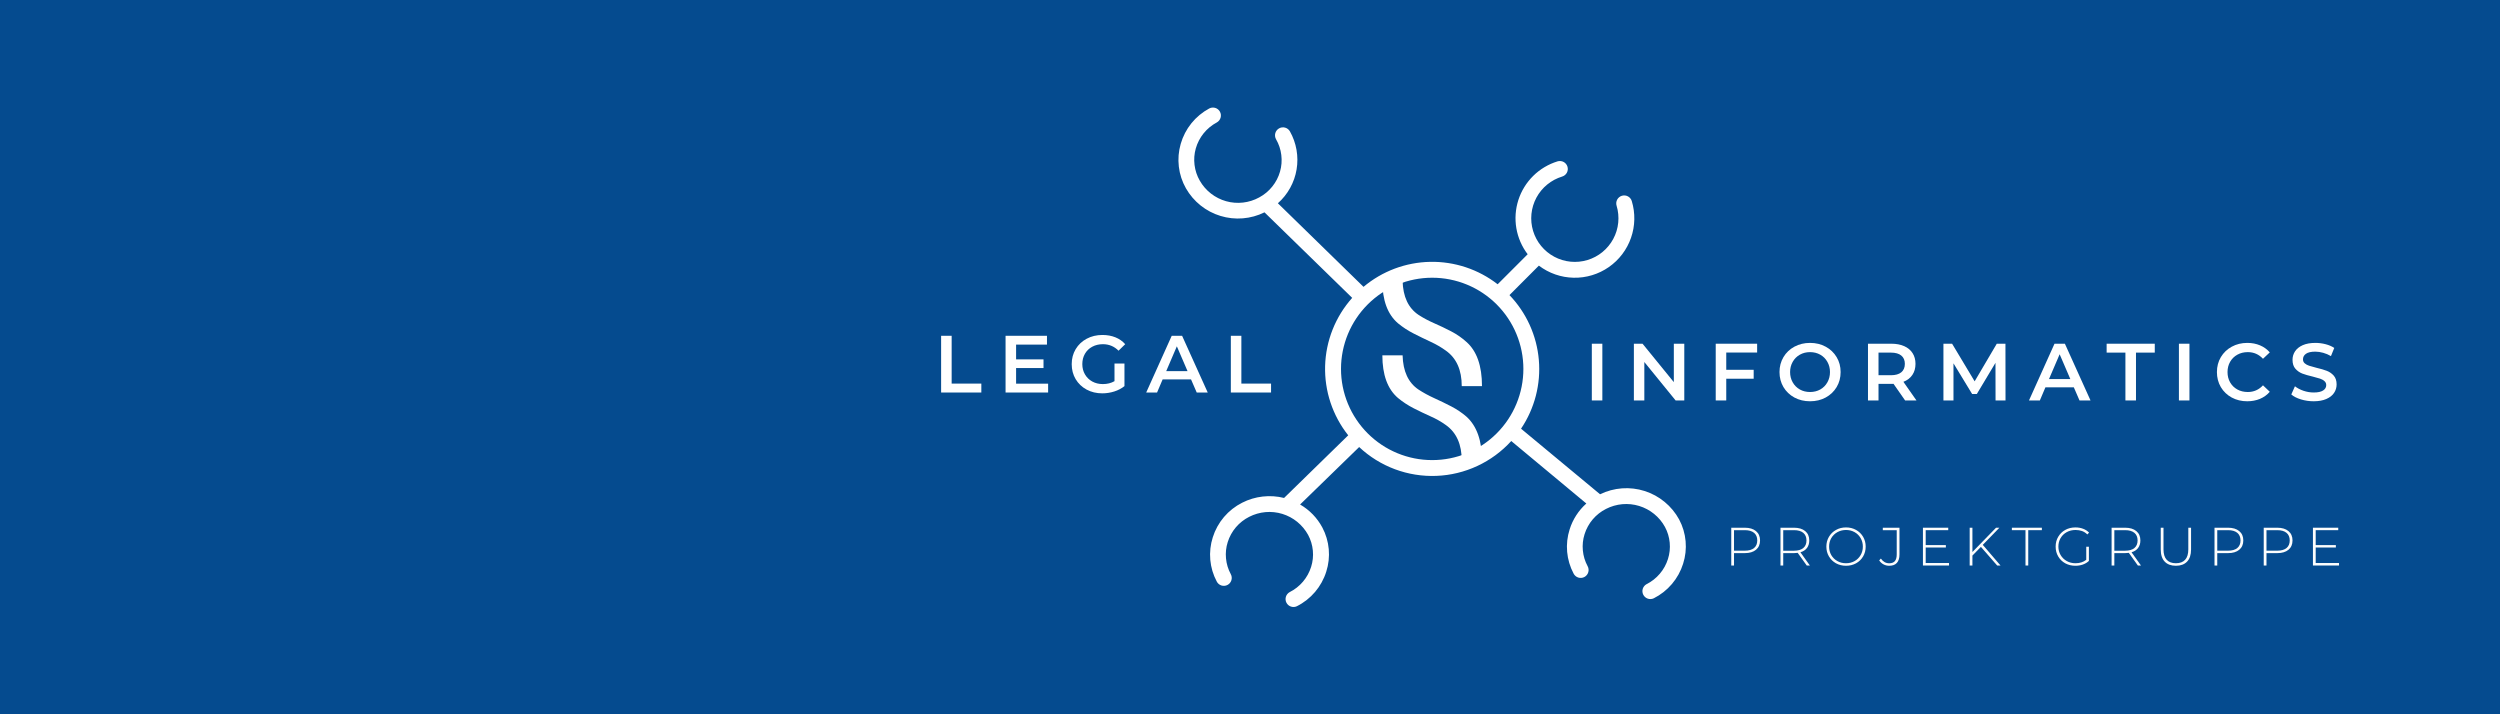 <?xml version="1.0" encoding="UTF-8"?>
<svg xmlns="http://www.w3.org/2000/svg" xmlns:xlink="http://www.w3.org/1999/xlink" width="1400" zoomAndPan="magnify" viewBox="0 0 1050 300" height="400" preserveAspectRatio="xMidYMid meet" version="1.0">
  <defs>
    <g></g>
    <clipPath id="419cfa8101">
      <path d="M 494.117 45 L 708.617 45 L 708.617 255 L 494.117 255 Z M 494.117 45 " clip-rule="nonzero"></path>
    </clipPath>
    <clipPath id="d3d459f68c">
      <path d="M 566.762 121.586 L 636.285 121.586 L 636.285 191.109 L 566.762 191.109 Z M 566.762 121.586 " clip-rule="nonzero"></path>
    </clipPath>
    <clipPath id="90ffca6a9c">
      <path d="M 601.523 121.586 C 582.324 121.586 566.762 137.148 566.762 156.348 C 566.762 175.547 582.324 191.109 601.523 191.109 C 620.723 191.109 636.285 175.547 636.285 156.348 C 636.285 137.148 620.723 121.586 601.523 121.586 Z M 601.523 121.586 " clip-rule="nonzero"></path>
    </clipPath>
    <clipPath id="9743bc0568">
      <path d="M 0.762 0.586 L 70.285 0.586 L 70.285 70.109 L 0.762 70.109 Z M 0.762 0.586 " clip-rule="nonzero"></path>
    </clipPath>
    <clipPath id="8f3cf20619">
      <path d="M 35.523 0.586 C 16.324 0.586 0.762 16.148 0.762 35.348 C 0.762 54.547 16.324 70.109 35.523 70.109 C 54.723 70.109 70.285 54.547 70.285 35.348 C 70.285 16.148 54.723 0.586 35.523 0.586 Z M 35.523 0.586 " clip-rule="nonzero"></path>
    </clipPath>
    <clipPath id="a9111b3881">
      <rect x="0" width="71" y="0" height="71"></rect>
    </clipPath>
    <clipPath id="2f278bea88">
      <path d="M 518 217 L 550 217 L 550 248 L 518 248 Z M 518 217 " clip-rule="nonzero"></path>
    </clipPath>
    <clipPath id="b9cf7ae1df">
      <path d="M 518.219 217.637 L 548.836 216.543 L 549.93 247.16 L 519.312 248.254 Z M 518.219 217.637 " clip-rule="nonzero"></path>
    </clipPath>
    <clipPath id="e88bc2f9c0">
      <path d="M 533.527 217.09 C 525.074 217.395 518.465 224.492 518.766 232.945 C 519.07 241.402 526.168 248.008 534.621 247.707 C 543.078 247.406 549.688 240.309 549.383 231.852 C 549.082 223.398 541.984 216.789 533.527 217.09 Z M 533.527 217.09 " clip-rule="nonzero"></path>
    </clipPath>
    <clipPath id="52c14d7952">
      <path d="M 0.398 0 L 31.84 0 L 31.84 31 L 0.398 31 Z M 0.398 0 " clip-rule="nonzero"></path>
    </clipPath>
    <clipPath id="58b979391e">
      <path d="M 0.219 0.637 L 30.836 -0.457 L 31.93 30.16 L 1.312 31.254 Z M 0.219 0.637 " clip-rule="nonzero"></path>
    </clipPath>
    <clipPath id="7b7db3d28b">
      <path d="M 15.527 0.09 C 7.074 0.395 0.465 7.492 0.766 15.945 C 1.07 24.402 8.168 31.008 16.621 30.707 C 25.078 30.406 31.688 23.309 31.383 14.852 C 31.082 6.398 23.984 -0.211 15.527 0.09 Z M 15.527 0.09 " clip-rule="nonzero"></path>
    </clipPath>
    <clipPath id="63c22fafe0">
      <rect x="0" width="32" y="0" height="31"></rect>
    </clipPath>
    <clipPath id="e9aabcd4b6">
      <rect x="0" width="168" y="0" height="42"></rect>
    </clipPath>
    <clipPath id="b22d7a1ce5">
      <rect x="0" width="95" y="0" height="155"></rect>
    </clipPath>
    <clipPath id="42d77c4c9f">
      <path d="M 667 214 L 699 214 L 699 246 L 667 246 Z M 667 214 " clip-rule="nonzero"></path>
    </clipPath>
    <clipPath id="ae3179c108">
      <path d="M 667.051 215.137 L 697.91 214.035 L 699.016 244.895 L 668.152 245.996 Z M 667.051 215.137 " clip-rule="nonzero"></path>
    </clipPath>
    <clipPath id="4798899ffc">
      <path d="M 682.48 214.586 C 673.961 214.891 667.297 222.043 667.602 230.566 C 667.906 239.086 675.062 245.75 683.582 245.445 C 692.105 245.141 698.766 237.984 698.461 229.465 C 698.16 220.941 691.004 214.281 682.48 214.586 Z M 682.48 214.586 " clip-rule="nonzero"></path>
    </clipPath>
    <clipPath id="1d402844f3">
      <path d="M 0.199 0.078 L 31.879 0.078 L 31.879 31.762 L 0.199 31.762 Z M 0.199 0.078 " clip-rule="nonzero"></path>
    </clipPath>
    <clipPath id="816cead2eb">
      <path d="M 0.051 1.137 L 30.91 0.035 L 32.016 30.895 L 1.152 31.996 Z M 0.051 1.137 " clip-rule="nonzero"></path>
    </clipPath>
    <clipPath id="824cda7d6b">
      <path d="M 15.48 0.586 C 6.961 0.891 0.297 8.043 0.602 16.566 C 0.906 25.086 8.062 31.75 16.582 31.445 C 25.105 31.141 31.766 23.984 31.461 15.465 C 31.16 6.941 24.004 0.281 15.48 0.586 Z M 15.48 0.586 " clip-rule="nonzero"></path>
    </clipPath>
    <clipPath id="78ea41c5ba">
      <rect x="0" width="32" y="0" height="32"></rect>
    </clipPath>
    <clipPath id="86a96b6724">
      <path d="M 644 76 L 678 76 L 678 110 L 644 110 Z M 644 76 " clip-rule="nonzero"></path>
    </clipPath>
    <clipPath id="5f25f02726">
      <path d="M 640.863 80.418 L 672.859 72.711 L 680.57 104.707 L 648.57 112.418 Z M 640.863 80.418 " clip-rule="nonzero"></path>
    </clipPath>
    <clipPath id="6c69a3a88f">
      <path d="M 656.863 76.566 C 648.027 78.695 642.59 87.582 644.719 96.418 C 646.848 105.254 655.734 110.691 664.57 108.562 C 673.406 106.434 678.844 97.547 676.715 88.711 C 674.586 79.875 665.699 74.438 656.863 76.566 Z M 656.863 76.566 " clip-rule="nonzero"></path>
    </clipPath>
    <clipPath id="80c2507482">
      <path d="M 0 0 L 34 0 L 34 34 L 0 34 Z M 0 0 " clip-rule="nonzero"></path>
    </clipPath>
    <clipPath id="a8b80ca4d4">
      <path d="M -3.137 4.418 L 28.859 -3.289 L 36.57 28.707 L 4.57 36.418 Z M -3.137 4.418 " clip-rule="nonzero"></path>
    </clipPath>
    <clipPath id="02c9fe5b3f">
      <path d="M 12.863 0.566 C 4.027 2.695 -1.41 11.582 0.719 20.418 C 2.848 29.254 11.734 34.691 20.57 32.562 C 29.406 30.434 34.844 21.547 32.715 12.711 C 30.586 3.875 21.699 -1.562 12.863 0.566 Z M 12.863 0.566 " clip-rule="nonzero"></path>
    </clipPath>
    <clipPath id="f7ec7c19fb">
      <rect x="0" width="34" y="0" height="34"></rect>
    </clipPath>
    <clipPath id="2b1f87c690">
      <path d="M 504 49 L 538 49 L 538 83 L 504 83 Z M 504 49 " clip-rule="nonzero"></path>
    </clipPath>
    <clipPath id="db46e2cc71">
      <path d="M 503.766 50.012 L 536.527 48.871 L 537.664 81.633 L 504.906 82.773 Z M 503.766 50.012 " clip-rule="nonzero"></path>
    </clipPath>
    <clipPath id="98fab47ec7">
      <path d="M 520.145 49.441 C 511.098 49.758 504.02 57.348 504.336 66.395 C 504.648 75.441 512.238 82.52 521.285 82.203 C 530.332 81.887 537.41 74.301 537.098 65.254 C 536.781 56.207 529.191 49.125 520.145 49.441 Z M 520.145 49.441 " clip-rule="nonzero"></path>
    </clipPath>
    <clipPath id="21cfe31e2d">
      <path d="M 0 0 L 33.602 0 L 33.602 33.559 L 0 33.559 Z M 0 0 " clip-rule="nonzero"></path>
    </clipPath>
    <clipPath id="2a6934fb73">
      <path d="M -0.234 1.012 L 32.527 -0.129 L 33.664 32.633 L 0.906 33.773 Z M -0.234 1.012 " clip-rule="nonzero"></path>
    </clipPath>
    <clipPath id="e26010c389">
      <path d="M 16.145 0.441 C 7.098 0.758 0.02 8.348 0.336 17.395 C 0.648 26.441 8.238 33.52 17.285 33.203 C 26.332 32.887 33.41 25.301 33.098 16.254 C 32.781 7.207 25.191 0.125 16.145 0.441 Z M 16.145 0.441 " clip-rule="nonzero"></path>
    </clipPath>
    <clipPath id="2e72b2806a">
      <rect x="0" width="34" y="0" height="34"></rect>
    </clipPath>
  </defs>
  <rect x="-105" width="1260" fill="#ffffff" y="-30" height="360" fill-opacity="1"></rect>
  <rect x="-105" width="1260" fill="#054b8f" y="-30" height="360" fill-opacity="1"></rect>
  <g clip-path="url(#419cfa8101)">
    <path fill="#ffffff" d="M 672.023 207.594 L 638.836 180.051 C 639.547 179 640.207 177.918 640.824 176.809 C 641.441 175.699 642.012 174.566 642.531 173.406 C 643.051 172.25 643.523 171.07 643.941 169.875 C 644.363 168.676 644.734 167.465 645.051 166.234 C 645.367 165.004 645.633 163.766 645.844 162.512 C 646.059 161.262 646.215 160.004 646.324 158.738 C 646.43 157.473 646.48 156.207 646.477 154.938 C 646.477 153.668 646.418 152.402 646.309 151.137 C 646.199 149.871 646.039 148.613 645.82 147.363 C 645.605 146.113 645.336 144.871 645.016 143.645 C 644.691 142.418 644.32 141.203 643.895 140.008 C 643.473 138.812 642.996 137.637 642.473 136.48 C 641.949 135.324 641.375 134.191 640.754 133.086 C 640.133 131.977 639.469 130.898 638.758 129.848 C 638.043 128.797 637.289 127.777 636.492 126.789 C 635.691 125.805 634.852 124.852 633.973 123.938 L 646.328 111.562 C 647.375 112.359 648.473 113.062 649.629 113.684 C 650.785 114.305 651.98 114.828 653.219 115.262 C 654.457 115.691 655.719 116.023 657.012 116.258 C 658.301 116.488 659.602 116.617 660.914 116.645 C 662.223 116.676 663.527 116.598 664.828 116.422 C 666.125 116.242 667.402 115.965 668.656 115.586 C 669.914 115.207 671.129 114.73 672.312 114.16 C 673.492 113.59 674.621 112.93 675.695 112.184 C 676.773 111.434 677.785 110.605 678.73 109.699 C 679.676 108.789 680.543 107.816 681.336 106.77 C 682.129 105.727 682.836 104.625 683.453 103.469 C 684.074 102.312 684.598 101.117 685.027 99.879 C 685.461 98.641 685.789 97.375 686.023 96.086 C 686.254 94.797 686.383 93.496 686.41 92.184 C 686.438 90.875 686.359 89.566 686.184 88.27 C 686.004 86.973 685.723 85.695 685.344 84.438 C 685.215 84.016 685.008 83.633 684.727 83.293 C 684.449 82.953 684.113 82.676 683.723 82.469 C 683.332 82.262 682.914 82.137 682.477 82.094 C 682.035 82.051 681.605 82.094 681.18 82.223 C 680.758 82.355 680.375 82.559 680.035 82.84 C 679.695 83.121 679.418 83.457 679.211 83.848 C 679.004 84.238 678.879 84.652 678.836 85.094 C 678.793 85.531 678.836 85.965 678.965 86.387 C 679.141 86.961 679.285 87.543 679.402 88.133 C 679.516 88.719 679.605 89.312 679.66 89.91 C 679.719 90.508 679.75 91.105 679.746 91.703 C 679.746 92.305 679.715 92.902 679.656 93.5 C 679.598 94.098 679.508 94.688 679.391 95.277 C 679.273 95.863 679.125 96.445 678.953 97.02 C 678.777 97.594 678.574 98.156 678.344 98.711 C 678.113 99.266 677.855 99.805 677.574 100.332 C 677.289 100.863 676.98 101.375 676.648 101.875 C 676.312 102.371 675.957 102.852 675.574 103.316 C 675.195 103.781 674.793 104.223 674.367 104.645 C 673.941 105.07 673.496 105.473 673.035 105.852 C 672.57 106.23 672.09 106.586 671.59 106.922 C 671.09 107.254 670.574 107.559 670.047 107.844 C 669.516 108.125 668.977 108.379 668.422 108.609 C 667.867 108.836 667.301 109.039 666.727 109.211 C 666.152 109.387 665.574 109.531 664.984 109.648 C 664.395 109.762 663.805 109.852 663.207 109.91 C 662.609 109.969 662.012 109.996 661.41 109.996 C 660.812 109.996 660.215 109.965 659.617 109.906 C 659.02 109.848 658.426 109.758 657.84 109.641 C 657.25 109.523 656.672 109.375 656.098 109.203 C 655.523 109.027 654.957 108.824 654.406 108.594 C 653.852 108.363 653.309 108.109 652.781 107.824 C 652.254 107.543 651.738 107.234 651.242 106.898 C 650.742 106.566 650.262 106.207 649.797 105.828 C 649.336 105.445 648.891 105.043 648.469 104.617 C 648.043 104.195 647.641 103.75 647.262 103.285 C 646.883 102.824 646.523 102.34 646.191 101.844 C 645.859 101.344 645.551 100.828 645.27 100.301 C 644.988 99.77 644.73 99.23 644.504 98.676 C 644.273 98.121 644.074 97.555 643.898 96.98 C 643.727 96.41 643.578 95.828 643.465 95.238 C 643.348 94.652 643.258 94.059 643.199 93.461 C 643.145 92.863 643.113 92.266 643.113 91.664 C 643.113 91.066 643.145 90.469 643.203 89.871 C 643.262 89.273 643.352 88.684 643.469 88.094 C 643.586 87.504 643.73 86.926 643.906 86.352 C 644.082 85.777 644.281 85.211 644.512 84.66 C 644.742 84.105 645 83.562 645.281 83.035 C 645.566 82.508 645.875 81.992 646.207 81.492 C 646.539 80.996 646.898 80.516 647.277 80.051 C 647.66 79.586 648.062 79.145 648.484 78.719 C 648.91 78.297 649.355 77.895 649.816 77.516 C 650.281 77.133 650.762 76.777 651.262 76.445 C 651.762 76.109 652.273 75.805 652.805 75.52 C 653.332 75.238 653.875 74.984 654.43 74.754 C 654.984 74.523 655.547 74.324 656.121 74.148 C 656.543 74.02 656.926 73.812 657.266 73.531 C 657.605 73.25 657.883 72.914 658.09 72.527 C 658.297 72.137 658.422 71.719 658.465 71.281 C 658.508 70.84 658.461 70.41 658.332 69.984 C 658.203 69.562 658 69.18 657.719 68.84 C 657.438 68.5 657.102 68.227 656.711 68.016 C 656.32 67.809 655.906 67.684 655.465 67.641 C 655.027 67.598 654.594 67.641 654.172 67.77 C 653.695 67.918 653.219 68.078 652.75 68.254 C 652.281 68.43 651.816 68.617 651.359 68.82 C 650.902 69.023 650.449 69.242 650.008 69.473 C 649.562 69.703 649.125 69.945 648.695 70.203 C 648.262 70.457 647.84 70.727 647.426 71.008 C 647.012 71.293 646.609 71.586 646.211 71.891 C 645.816 72.199 645.43 72.516 645.051 72.844 C 644.676 73.176 644.309 73.516 643.953 73.867 C 643.594 74.219 643.25 74.582 642.914 74.953 C 642.578 75.324 642.258 75.707 641.945 76.102 C 641.633 76.492 641.332 76.895 641.043 77.301 C 640.758 77.711 640.48 78.129 640.219 78.559 C 639.957 78.984 639.707 79.418 639.469 79.859 C 639.234 80.301 639.012 80.75 638.801 81.203 C 638.594 81.66 638.398 82.121 638.215 82.586 C 638.031 83.055 637.867 83.523 637.711 84 C 637.559 84.477 637.418 84.957 637.297 85.445 C 637.172 85.93 637.062 86.418 636.965 86.91 C 636.871 87.402 636.789 87.895 636.727 88.391 C 636.66 88.887 636.609 89.387 636.574 89.887 C 636.539 90.387 636.52 90.887 636.512 91.387 C 636.508 91.887 636.516 92.387 636.543 92.887 C 636.566 93.387 636.605 93.887 636.66 94.387 C 636.715 94.883 636.785 95.379 636.871 95.871 C 636.953 96.367 637.055 96.855 637.168 97.344 C 637.281 97.832 637.41 98.316 637.555 98.797 C 637.699 99.277 637.855 99.75 638.027 100.223 C 638.199 100.691 638.383 101.156 638.586 101.617 C 638.785 102.074 638.996 102.527 639.223 102.973 C 639.453 103.422 639.691 103.859 639.945 104.293 C 640.199 104.723 640.465 105.148 640.742 105.562 C 641.023 105.98 641.312 106.387 641.617 106.785 L 629.012 119.391 C 628.008 118.613 626.973 117.875 625.91 117.184 C 624.844 116.496 623.75 115.848 622.629 115.25 C 621.512 114.652 620.367 114.102 619.199 113.602 C 618.031 113.102 616.848 112.652 615.641 112.25 C 614.434 111.852 613.215 111.504 611.98 111.207 C 610.746 110.91 609.5 110.664 608.246 110.477 C 606.988 110.285 605.727 110.148 604.461 110.062 C 603.191 109.98 601.926 109.949 600.656 109.977 C 599.383 110 598.117 110.078 596.855 110.211 C 595.594 110.344 594.336 110.527 593.09 110.766 C 591.844 111.004 590.605 111.297 589.383 111.641 C 588.16 111.984 586.957 112.379 585.766 112.824 C 584.578 113.27 583.41 113.766 582.262 114.312 C 581.117 114.859 579.992 115.449 578.898 116.09 C 577.801 116.734 576.734 117.418 575.695 118.148 C 574.656 118.883 573.652 119.656 572.68 120.473 L 536.711 85.371 C 537.746 84.453 538.695 83.453 539.559 82.375 C 540.422 81.293 541.191 80.148 541.859 78.938 C 542.527 77.73 543.09 76.473 543.547 75.164 C 544 73.859 544.344 72.523 544.57 71.16 C 544.797 69.797 544.91 68.422 544.902 67.039 C 544.898 65.656 544.773 64.285 544.535 62.922 C 544.297 61.559 543.941 60.227 543.477 58.926 C 543.012 57.625 542.438 56.371 541.758 55.164 C 541.535 54.781 541.25 54.453 540.898 54.18 C 540.547 53.91 540.156 53.715 539.73 53.598 C 539.301 53.484 538.867 53.453 538.426 53.508 C 537.984 53.566 537.574 53.703 537.188 53.926 C 536.801 54.145 536.473 54.434 536.203 54.785 C 535.93 55.137 535.738 55.523 535.621 55.953 C 535.504 56.383 535.473 56.816 535.531 57.258 C 535.586 57.699 535.727 58.109 535.945 58.496 C 537.129 60.555 537.863 62.758 538.152 65.113 C 538.441 67.469 538.262 69.785 537.613 72.066 C 536.945 74.387 535.859 76.488 534.344 78.367 C 532.832 80.25 531.012 81.762 528.887 82.906 C 528.359 83.195 527.824 83.457 527.273 83.695 C 526.723 83.934 526.16 84.141 525.59 84.324 C 525.02 84.508 524.438 84.66 523.852 84.785 C 523.266 84.91 522.676 85.008 522.082 85.078 C 521.484 85.145 520.887 85.184 520.289 85.195 C 519.688 85.207 519.09 85.188 518.492 85.141 C 517.895 85.09 517.301 85.016 516.711 84.91 C 516.121 84.805 515.535 84.668 514.961 84.508 C 514.383 84.344 513.812 84.152 513.254 83.938 C 512.695 83.719 512.148 83.477 511.613 83.203 C 511.082 82.934 510.559 82.637 510.055 82.316 C 509.547 81.996 509.059 81.648 508.586 81.281 C 508.113 80.91 507.66 80.52 507.223 80.109 C 506.789 79.695 506.375 79.262 505.984 78.809 C 505.59 78.355 505.223 77.883 504.875 77.395 C 504.527 76.906 504.207 76.402 503.91 75.879 C 502.727 73.824 501.992 71.617 501.703 69.262 C 501.414 66.91 501.594 64.59 502.242 62.309 C 502.574 61.156 503.016 60.043 503.57 58.98 C 504.125 57.914 504.781 56.914 505.535 55.98 C 506.289 55.047 507.133 54.195 508.059 53.43 C 508.984 52.668 509.977 52 511.035 51.438 C 511.426 51.227 511.758 50.949 512.035 50.605 C 512.312 50.262 512.516 49.875 512.641 49.453 C 512.766 49.027 512.809 48.598 512.762 48.156 C 512.715 47.719 512.586 47.305 512.375 46.914 C 512.164 46.527 511.887 46.195 511.543 45.914 C 511.199 45.637 510.816 45.434 510.395 45.309 C 509.969 45.184 509.539 45.145 509.098 45.188 C 508.656 45.234 508.242 45.363 507.855 45.574 C 506.414 46.352 505.062 47.262 503.805 48.309 C 502.543 49.355 501.402 50.516 500.375 51.793 C 499.348 53.066 498.457 54.434 497.703 55.887 C 496.953 57.34 496.352 58.852 495.898 60.426 C 495.449 61.98 495.16 63.559 495.023 65.168 C 494.891 66.781 494.918 68.387 495.109 69.992 C 495.297 71.598 495.645 73.164 496.145 74.699 C 496.648 76.234 497.301 77.707 498.098 79.109 C 498.492 79.797 498.914 80.465 499.371 81.113 C 499.828 81.762 500.312 82.387 500.828 82.988 C 501.344 83.59 501.887 84.168 502.457 84.719 C 503.027 85.27 503.621 85.789 504.238 86.285 C 504.859 86.777 505.5 87.242 506.16 87.676 C 506.824 88.109 507.508 88.512 508.207 88.883 C 508.91 89.254 509.625 89.586 510.359 89.891 C 511.09 90.191 511.836 90.457 512.594 90.688 C 513.352 90.922 514.117 91.117 514.895 91.273 C 515.672 91.434 516.453 91.555 517.238 91.641 C 518.027 91.727 518.816 91.773 519.609 91.785 C 520.402 91.793 521.191 91.77 521.984 91.703 C 522.773 91.641 523.559 91.539 524.336 91.398 C 525.117 91.262 525.891 91.086 526.652 90.875 C 527.418 90.664 528.168 90.418 528.91 90.133 C 529.648 89.852 530.375 89.535 531.086 89.184 L 567.918 125.102 C 567.047 126.078 566.219 127.09 565.438 128.137 C 564.652 129.188 563.918 130.266 563.23 131.379 C 562.543 132.492 561.902 133.633 561.316 134.801 C 560.727 135.969 560.191 137.164 559.707 138.379 C 559.223 139.594 558.793 140.828 558.418 142.082 C 558.043 143.332 557.723 144.602 557.457 145.883 C 557.191 147.164 556.984 148.453 556.832 149.754 C 556.68 151.051 556.586 152.355 556.547 153.664 C 556.512 154.973 556.531 156.277 556.605 157.586 C 556.684 158.891 556.816 160.191 557.008 161.484 C 557.199 162.777 557.445 164.062 557.746 165.336 C 558.051 166.609 558.41 167.863 558.82 169.105 C 559.234 170.348 559.699 171.57 560.223 172.77 C 560.742 173.969 561.312 175.145 561.934 176.297 C 562.559 177.445 563.23 178.566 563.949 179.66 C 564.672 180.75 565.438 181.809 566.254 182.832 L 539.309 209.141 C 536.352 208.402 533.359 208.203 530.328 208.547 C 527.301 208.891 524.426 209.758 521.711 211.141 C 520.246 211.875 518.875 212.75 517.586 213.762 C 516.301 214.773 515.125 215.902 514.066 217.148 C 513.008 218.395 512.082 219.734 511.293 221.168 C 510.5 222.602 509.859 224.098 509.371 225.66 C 508.883 227.188 508.547 228.746 508.371 230.34 C 508.195 231.93 508.176 233.523 508.32 235.121 C 508.465 236.719 508.762 238.281 509.219 239.82 C 509.676 241.355 510.281 242.828 511.035 244.242 C 511.238 244.641 511.512 244.984 511.852 245.273 C 512.191 245.562 512.578 245.773 513.004 245.906 C 513.43 246.039 513.863 246.086 514.309 246.047 C 514.754 246.004 515.172 245.879 515.566 245.668 C 515.961 245.457 516.301 245.18 516.582 244.836 C 516.863 244.488 517.07 244.102 517.195 243.672 C 517.32 243.246 517.359 242.809 517.312 242.363 C 517.262 241.922 517.129 241.504 516.914 241.113 C 515.801 239.047 515.137 236.848 514.918 234.516 C 514.699 232.18 514.941 229.895 515.648 227.66 C 516.008 226.52 516.473 225.426 517.051 224.383 C 517.629 223.336 518.305 222.359 519.078 221.449 C 519.852 220.539 520.707 219.715 521.648 218.98 C 522.586 218.242 523.59 217.605 524.656 217.07 C 525.188 216.797 525.73 216.547 526.285 216.328 C 526.84 216.109 527.406 215.914 527.977 215.75 C 528.551 215.582 529.133 215.445 529.719 215.336 C 530.305 215.223 530.898 215.145 531.492 215.09 C 532.086 215.035 532.684 215.012 533.277 215.016 C 533.875 215.023 534.473 215.055 535.066 215.117 C 535.66 215.18 536.25 215.27 536.836 215.387 C 537.418 215.508 537.996 215.656 538.566 215.828 C 539.141 216.004 539.699 216.207 540.25 216.434 C 540.805 216.664 541.344 216.918 541.871 217.199 C 542.395 217.48 542.906 217.785 543.406 218.117 C 543.902 218.449 544.383 218.801 544.848 219.18 C 545.309 219.555 545.754 219.953 546.176 220.375 C 546.602 220.793 547.004 221.234 547.387 221.691 C 547.77 222.148 548.129 222.625 548.465 223.121 C 548.801 223.613 549.113 224.121 549.402 224.645 C 550.512 226.711 551.18 228.91 551.398 231.242 C 551.617 233.578 551.375 235.863 550.668 238.098 C 550.309 239.238 549.84 240.332 549.262 241.375 C 548.688 242.422 548.012 243.398 547.238 244.309 C 546.465 245.219 545.605 246.043 544.668 246.781 C 543.727 247.516 542.727 248.152 541.656 248.691 C 541.277 248.898 540.953 249.172 540.68 249.508 C 540.406 249.844 540.203 250.219 540.078 250.633 C 539.949 251.047 539.906 251.469 539.945 251.898 C 539.98 252.332 540.098 252.738 540.297 253.125 C 540.492 253.512 540.754 253.844 541.082 254.129 C 541.41 254.41 541.781 254.621 542.188 254.762 C 542.598 254.902 543.02 254.957 543.453 254.934 C 543.887 254.91 544.297 254.805 544.688 254.617 C 546.152 253.883 547.523 253.008 548.812 251.996 C 550.098 250.984 551.27 249.855 552.332 248.609 C 553.391 247.363 554.316 246.023 555.105 244.59 C 555.898 243.156 556.539 241.66 557.027 240.098 C 557.516 238.57 557.852 237.012 558.027 235.422 C 558.203 233.828 558.223 232.234 558.078 230.637 C 557.934 229.043 557.633 227.477 557.176 225.941 C 556.719 224.402 556.117 222.93 555.363 221.516 C 554.285 219.508 552.953 217.688 551.371 216.051 C 549.785 214.418 548.008 213.031 546.039 211.891 L 570.848 187.762 C 571.93 188.777 573.059 189.734 574.238 190.641 C 575.414 191.543 576.633 192.383 577.895 193.168 C 579.156 193.949 580.449 194.664 581.781 195.32 C 583.113 195.973 584.477 196.559 585.867 197.078 C 587.254 197.594 588.668 198.043 590.102 198.422 C 591.535 198.801 592.988 199.105 594.453 199.34 C 595.918 199.574 597.391 199.738 598.871 199.824 C 600.352 199.914 601.832 199.93 603.316 199.867 C 604.797 199.809 606.273 199.68 607.742 199.473 C 609.211 199.27 610.668 198.992 612.109 198.641 C 613.551 198.293 614.973 197.871 616.371 197.379 C 617.773 196.891 619.145 196.332 620.488 195.703 C 621.836 195.078 623.145 194.387 624.422 193.629 C 625.695 192.871 626.934 192.055 628.129 191.176 C 629.324 190.297 630.473 189.359 631.574 188.367 C 632.676 187.375 633.727 186.328 634.723 185.23 L 666.262 211.473 C 664.625 212.934 663.211 214.586 662.02 216.426 C 660.832 218.27 659.906 220.238 659.25 222.332 C 658.762 223.855 658.43 225.414 658.25 227.008 C 658.074 228.602 658.059 230.195 658.199 231.789 C 658.344 233.387 658.645 234.953 659.102 236.488 C 659.559 238.023 660.164 239.5 660.918 240.914 C 661.121 241.312 661.391 241.652 661.734 241.941 C 662.074 242.23 662.457 242.441 662.883 242.574 C 663.309 242.711 663.746 242.758 664.188 242.715 C 664.633 242.672 665.055 242.547 665.449 242.34 C 665.84 242.129 666.18 241.852 666.461 241.504 C 666.746 241.16 666.949 240.77 667.074 240.344 C 667.203 239.914 667.242 239.477 667.191 239.035 C 667.145 238.59 667.012 238.172 666.793 237.781 C 665.684 235.719 665.016 233.52 664.797 231.184 C 664.578 228.848 664.82 226.562 665.527 224.328 C 665.887 223.188 666.355 222.098 666.934 221.051 C 667.508 220.008 668.184 219.027 668.957 218.121 C 669.73 217.211 670.59 216.387 671.527 215.648 C 672.469 214.91 673.469 214.273 674.539 213.738 C 675.066 213.465 675.609 213.219 676.168 212.996 C 676.723 212.777 677.285 212.586 677.859 212.418 C 678.434 212.25 679.012 212.113 679.598 212.004 C 680.188 211.895 680.777 211.812 681.371 211.758 C 681.965 211.707 682.562 211.684 683.16 211.688 C 683.758 211.691 684.352 211.723 684.945 211.785 C 685.539 211.848 686.129 211.938 686.715 212.059 C 687.301 212.176 687.879 212.324 688.449 212.5 C 689.02 212.672 689.582 212.875 690.133 213.105 C 690.684 213.332 691.223 213.59 691.75 213.871 C 692.277 214.152 692.789 214.457 693.285 214.789 C 693.781 215.117 694.262 215.473 694.727 215.848 C 695.191 216.227 695.633 216.625 696.059 217.043 C 696.484 217.465 696.887 217.902 697.27 218.359 C 697.652 218.82 698.012 219.297 698.348 219.789 C 698.684 220.281 698.996 220.793 699.281 221.316 C 700.395 223.379 701.059 225.578 701.277 227.914 C 701.496 230.25 701.254 232.535 700.547 234.77 C 700.188 235.91 699.723 237 699.145 238.047 C 698.566 239.09 697.891 240.07 697.117 240.977 C 696.344 241.887 695.488 242.711 694.547 243.449 C 693.609 244.188 692.605 244.824 691.539 245.359 C 691.16 245.566 690.832 245.84 690.559 246.176 C 690.285 246.512 690.086 246.887 689.957 247.301 C 689.832 247.715 689.785 248.137 689.824 248.57 C 689.863 249 689.98 249.41 690.176 249.793 C 690.375 250.18 690.637 250.516 690.965 250.797 C 691.289 251.082 691.66 251.293 692.07 251.434 C 692.48 251.57 692.902 251.629 693.332 251.602 C 693.766 251.578 694.176 251.473 694.57 251.289 C 696.031 250.551 697.406 249.68 698.691 248.668 C 699.977 247.656 701.152 246.527 702.211 245.277 C 703.27 244.031 704.195 242.691 704.988 241.258 C 705.777 239.824 706.418 238.328 706.906 236.766 C 707.398 235.242 707.73 233.684 707.906 232.09 C 708.086 230.496 708.102 228.902 707.957 227.309 C 707.816 225.711 707.516 224.145 707.059 222.609 C 706.602 221.074 705.996 219.598 705.242 218.184 C 704.859 217.48 704.441 216.793 703.992 216.129 C 703.543 215.465 703.062 214.824 702.551 214.203 C 702.039 213.586 701.5 212.992 700.934 212.426 C 700.367 211.855 699.773 211.316 699.152 210.809 C 698.535 210.297 697.895 209.816 697.23 209.367 C 696.562 208.918 695.879 208.5 695.176 208.113 C 694.469 207.73 693.75 207.379 693.012 207.066 C 692.273 206.75 691.52 206.469 690.758 206.227 C 689.992 205.984 689.219 205.777 688.434 205.605 C 687.648 205.438 686.859 205.305 686.062 205.211 C 685.266 205.113 684.465 205.059 683.66 205.039 C 682.859 205.023 682.059 205.043 681.258 205.102 C 680.457 205.16 679.66 205.258 678.871 205.391 C 678.078 205.523 677.297 205.695 676.52 205.906 C 675.746 206.113 674.984 206.359 674.23 206.641 C 673.48 206.926 672.742 207.242 672.023 207.594 Z M 601.52 193.238 C 600.266 193.238 599.016 193.18 597.766 193.055 C 596.52 192.934 595.277 192.75 594.047 192.504 C 592.816 192.258 591.602 191.957 590.402 191.59 C 589.203 191.227 588.023 190.805 586.863 190.324 C 585.707 189.844 584.574 189.309 583.465 188.719 C 582.359 188.125 581.285 187.484 580.242 186.785 C 579.199 186.09 578.195 185.344 577.223 184.547 C 576.254 183.75 575.324 182.91 574.438 182.023 C 573.551 181.137 572.711 180.207 571.914 179.238 C 571.121 178.27 570.371 177.262 569.676 176.219 C 568.98 175.176 568.336 174.102 567.742 172.996 C 567.152 171.891 566.617 170.758 566.137 169.598 C 565.656 168.438 565.234 167.258 564.871 166.059 C 564.508 164.859 564.203 163.645 563.957 162.414 C 563.715 161.184 563.527 159.945 563.406 158.695 C 563.281 157.445 563.223 156.195 563.223 154.941 C 563.223 153.688 563.281 152.438 563.406 151.188 C 563.527 149.938 563.715 148.699 563.957 147.469 C 564.203 146.238 564.508 145.023 564.871 143.824 C 565.234 142.625 565.656 141.445 566.137 140.285 C 566.617 139.125 567.152 137.992 567.742 136.887 C 568.336 135.781 568.98 134.707 569.676 133.664 C 570.371 132.621 571.121 131.613 571.914 130.645 C 572.711 129.676 573.551 128.746 574.438 127.859 C 575.324 126.973 576.254 126.133 577.223 125.336 C 578.195 124.539 579.199 123.793 580.242 123.098 C 581.285 122.402 582.359 121.758 583.465 121.164 C 584.574 120.574 585.707 120.039 586.863 119.559 C 588.023 119.078 589.203 118.656 590.402 118.293 C 591.602 117.93 592.816 117.625 594.047 117.379 C 595.277 117.133 596.52 116.949 597.766 116.828 C 599.016 116.703 600.266 116.645 601.52 116.645 C 602.773 116.645 604.027 116.703 605.273 116.828 C 606.523 116.949 607.762 117.133 608.992 117.379 C 610.223 117.625 611.438 117.93 612.637 118.293 C 613.84 118.656 615.016 119.078 616.176 119.559 C 617.336 120.039 618.469 120.574 619.574 121.164 C 620.68 121.758 621.754 122.402 622.797 123.098 C 623.84 123.793 624.848 124.539 625.816 125.336 C 626.785 126.133 627.715 126.973 628.602 127.859 C 629.488 128.746 630.328 129.676 631.125 130.645 C 631.922 131.613 632.668 132.621 633.363 133.664 C 634.062 134.707 634.707 135.781 635.297 136.887 C 635.887 137.992 636.422 139.125 636.902 140.285 C 637.383 141.445 637.805 142.625 638.168 143.824 C 638.535 145.023 638.84 146.238 639.082 147.469 C 639.328 148.699 639.512 149.938 639.633 151.188 C 639.758 152.438 639.82 153.688 639.82 154.941 C 639.82 156.195 639.758 157.445 639.633 158.695 C 639.512 159.945 639.328 161.184 639.082 162.414 C 638.84 163.645 638.535 164.859 638.168 166.059 C 637.805 167.258 637.383 168.438 636.902 169.598 C 636.422 170.758 635.887 171.891 635.297 172.996 C 634.707 174.102 634.062 175.176 633.363 176.219 C 632.668 177.262 631.922 178.27 631.125 179.238 C 630.328 180.207 629.488 181.137 628.602 182.023 C 627.715 182.91 626.785 183.75 625.816 184.547 C 624.848 185.344 623.84 186.09 622.797 186.785 C 621.754 187.484 620.68 188.125 619.574 188.719 C 618.469 189.309 617.336 189.844 616.176 190.324 C 615.016 190.805 613.84 191.227 612.637 191.59 C 611.438 191.957 610.223 192.258 608.992 192.504 C 607.762 192.75 606.523 192.934 605.273 193.055 C 604.027 193.18 602.773 193.238 601.52 193.238 Z M 601.52 193.238 " fill-opacity="1" fill-rule="nonzero"></path>
  </g>
  <path fill="#ffffff" d="M 696.434 229.875 C 696.434 229 696.348 228.133 696.18 227.273 C 696.008 226.418 695.754 225.582 695.418 224.777 C 695.086 223.969 694.676 223.199 694.188 222.473 C 693.703 221.746 693.152 221.074 692.531 220.453 C 691.914 219.836 691.242 219.285 690.512 218.797 C 689.785 218.312 689.02 217.902 688.211 217.566 C 687.402 217.23 686.57 216.98 685.711 216.809 C 684.855 216.637 683.988 216.551 683.113 216.551 C 682.238 216.551 681.371 216.637 680.516 216.809 C 679.656 216.98 678.824 217.23 678.016 217.566 C 677.207 217.902 676.438 218.312 675.711 218.797 C 674.984 219.285 674.312 219.836 673.691 220.453 C 673.074 221.074 672.523 221.746 672.035 222.473 C 671.551 223.199 671.141 223.969 670.805 224.777 C 670.473 225.582 670.219 226.418 670.047 227.273 C 669.875 228.133 669.793 229 669.793 229.875 C 669.793 230.75 669.875 231.613 670.047 232.473 C 670.219 233.332 670.473 234.164 670.805 234.973 C 671.141 235.781 671.551 236.547 672.035 237.273 C 672.523 238 673.074 238.676 673.691 239.293 C 674.312 239.91 674.984 240.465 675.711 240.949 C 676.438 241.438 677.207 241.848 678.016 242.18 C 678.824 242.516 679.656 242.77 680.516 242.938 C 681.371 243.109 682.238 243.195 683.113 243.195 C 683.988 243.195 684.855 243.109 685.711 242.938 C 686.57 242.77 687.402 242.516 688.211 242.18 C 689.02 241.848 689.785 241.438 690.512 240.949 C 691.242 240.465 691.914 239.91 692.531 239.293 C 693.152 238.676 693.703 238 694.188 237.273 C 694.676 236.547 695.086 235.781 695.418 234.973 C 695.754 234.164 696.008 233.332 696.18 232.473 C 696.348 231.613 696.434 230.75 696.434 229.875 Z M 683.113 236.535 C 682.676 236.535 682.242 236.492 681.812 236.406 C 681.383 236.32 680.969 236.195 680.562 236.027 C 680.16 235.859 679.777 235.656 679.414 235.41 C 679.047 235.168 678.711 234.891 678.402 234.582 C 678.094 234.273 677.816 233.938 677.574 233.574 C 677.332 233.211 677.125 232.828 676.961 232.422 C 676.793 232.02 676.664 231.602 676.578 231.172 C 676.496 230.742 676.453 230.312 676.453 229.875 C 676.453 229.438 676.496 229.004 676.578 228.574 C 676.664 228.145 676.793 227.73 676.961 227.324 C 677.125 226.922 677.332 226.535 677.574 226.172 C 677.816 225.809 678.094 225.473 678.402 225.164 C 678.711 224.855 679.047 224.578 679.414 224.336 C 679.777 224.094 680.16 223.887 680.562 223.719 C 680.969 223.551 681.383 223.426 681.812 223.34 C 682.242 223.254 682.676 223.215 683.113 223.211 C 683.551 223.215 683.984 223.254 684.41 223.34 C 684.84 223.426 685.258 223.551 685.66 223.719 C 686.066 223.887 686.449 224.094 686.812 224.336 C 687.176 224.578 687.512 224.855 687.824 225.164 C 688.133 225.473 688.406 225.809 688.652 226.172 C 688.895 226.535 689.098 226.922 689.266 227.324 C 689.434 227.73 689.559 228.145 689.645 228.574 C 689.73 229.004 689.773 229.438 689.773 229.875 C 689.773 230.312 689.73 230.742 689.645 231.172 C 689.559 231.602 689.434 232.02 689.266 232.422 C 689.098 232.828 688.895 233.211 688.652 233.574 C 688.406 233.938 688.133 234.273 687.824 234.582 C 687.512 234.891 687.176 235.168 686.812 235.41 C 686.449 235.656 686.066 235.859 685.66 236.027 C 685.258 236.195 684.84 236.32 684.41 236.406 C 683.984 236.492 683.551 236.535 683.113 236.535 Z M 683.113 236.535 " fill-opacity="1" fill-rule="nonzero"></path>
  <path fill="#ffffff" d="M 546.57 233.203 C 546.57 232.328 546.484 231.461 546.312 230.605 C 546.145 229.746 545.891 228.914 545.555 228.105 C 545.223 227.297 544.812 226.531 544.324 225.805 C 543.84 225.074 543.285 224.402 542.668 223.785 C 542.051 223.164 541.379 222.613 540.648 222.129 C 539.922 221.641 539.156 221.23 538.348 220.898 C 537.539 220.562 536.707 220.309 535.848 220.137 C 534.988 219.969 534.125 219.883 533.25 219.883 C 532.375 219.883 531.508 219.969 530.648 220.137 C 529.793 220.309 528.961 220.562 528.152 220.898 C 527.344 221.23 526.574 221.641 525.848 222.129 C 525.121 222.613 524.449 223.164 523.828 223.785 C 523.211 224.402 522.66 225.074 522.172 225.805 C 521.688 226.531 521.277 227.297 520.941 228.105 C 520.605 228.914 520.355 229.746 520.184 230.605 C 520.012 231.461 519.93 232.328 519.93 233.203 C 519.93 234.078 520.012 234.945 520.184 235.801 C 520.355 236.66 520.605 237.492 520.941 238.301 C 521.277 239.109 521.688 239.879 522.172 240.605 C 522.66 241.332 523.211 242.004 523.828 242.625 C 524.449 243.242 525.121 243.793 525.848 244.281 C 526.574 244.766 527.344 245.176 528.152 245.512 C 528.961 245.848 529.793 246.098 530.648 246.27 C 531.508 246.441 532.375 246.523 533.25 246.523 C 534.125 246.523 534.988 246.441 535.848 246.27 C 536.707 246.098 537.539 245.848 538.348 245.512 C 539.156 245.176 539.922 244.766 540.648 244.281 C 541.379 243.793 542.051 243.242 542.668 242.625 C 543.285 242.004 543.84 241.332 544.324 240.605 C 544.812 239.879 545.223 239.109 545.555 238.301 C 545.891 237.492 546.145 236.66 546.312 235.801 C 546.484 234.945 546.57 234.078 546.57 233.203 Z M 533.25 239.863 C 532.812 239.863 532.379 239.82 531.949 239.738 C 531.52 239.652 531.105 239.523 530.699 239.355 C 530.297 239.191 529.914 238.984 529.547 238.742 C 529.184 238.5 528.848 238.223 528.539 237.914 C 528.23 237.605 527.953 237.27 527.711 236.902 C 527.469 236.539 527.262 236.156 527.094 235.754 C 526.93 235.348 526.801 234.934 526.715 234.504 C 526.633 234.074 526.59 233.641 526.59 233.203 C 526.59 232.766 526.633 232.332 526.715 231.906 C 526.801 231.477 526.93 231.059 527.094 230.656 C 527.262 230.25 527.469 229.867 527.711 229.504 C 527.953 229.141 528.23 228.805 528.539 228.492 C 528.848 228.184 529.184 227.91 529.547 227.664 C 529.914 227.422 530.297 227.219 530.699 227.051 C 531.105 226.883 531.52 226.758 531.949 226.672 C 532.379 226.586 532.812 226.543 533.25 226.543 C 533.688 226.543 534.121 226.586 534.547 226.672 C 534.977 226.758 535.395 226.883 535.797 227.051 C 536.203 227.219 536.586 227.422 536.949 227.664 C 537.312 227.91 537.648 228.184 537.957 228.492 C 538.27 228.805 538.543 229.141 538.785 229.504 C 539.031 229.867 539.234 230.25 539.402 230.656 C 539.57 231.059 539.695 231.477 539.781 231.906 C 539.867 232.332 539.91 232.766 539.91 233.203 C 539.91 233.641 539.867 234.074 539.781 234.504 C 539.695 234.934 539.57 235.348 539.402 235.754 C 539.234 236.156 539.031 236.539 538.785 236.902 C 538.543 237.27 538.27 237.605 537.957 237.914 C 537.648 238.223 537.312 238.5 536.949 238.742 C 536.586 238.984 536.203 239.191 535.797 239.355 C 535.395 239.523 534.977 239.652 534.547 239.738 C 534.121 239.82 533.688 239.863 533.25 239.863 Z M 533.25 239.863 " fill-opacity="1" fill-rule="nonzero"></path>
  <path fill="#ffffff" d="M 506.605 66.82 C 506.605 67.695 506.691 68.562 506.863 69.422 C 507.031 70.277 507.285 71.113 507.621 71.918 C 507.957 72.727 508.367 73.496 508.852 74.223 C 509.336 74.949 509.891 75.621 510.508 76.242 C 511.125 76.859 511.801 77.41 512.527 77.898 C 513.254 78.383 514.023 78.793 514.828 79.129 C 515.637 79.465 516.473 79.715 517.328 79.887 C 518.188 80.059 519.055 80.145 519.93 80.145 C 520.801 80.145 521.668 80.059 522.527 79.887 C 523.383 79.715 524.219 79.465 525.027 79.129 C 525.832 78.793 526.602 78.383 527.328 77.898 C 528.055 77.41 528.73 76.859 529.348 76.242 C 529.965 75.621 530.52 74.949 531.004 74.223 C 531.488 73.496 531.898 72.727 532.234 71.918 C 532.57 71.113 532.824 70.277 532.992 69.422 C 533.164 68.562 533.25 67.695 533.25 66.82 C 533.25 65.945 533.164 65.082 532.992 64.223 C 532.824 63.363 532.57 62.531 532.234 61.723 C 531.898 60.914 531.488 60.148 531.004 59.422 C 530.52 58.695 529.965 58.02 529.348 57.402 C 528.73 56.785 528.055 56.23 527.328 55.746 C 526.602 55.258 525.832 54.848 525.027 54.516 C 524.219 54.18 523.383 53.926 522.527 53.758 C 521.668 53.586 520.801 53.5 519.93 53.5 C 519.055 53.5 518.188 53.586 517.328 53.758 C 516.473 53.926 515.637 54.18 514.828 54.516 C 514.023 54.848 513.254 55.258 512.527 55.746 C 511.801 56.23 511.125 56.785 510.508 57.402 C 509.891 58.02 509.336 58.695 508.852 59.422 C 508.367 60.148 507.957 60.914 507.621 61.723 C 507.285 62.531 507.031 63.363 506.863 64.223 C 506.691 65.082 506.605 65.945 506.605 66.82 Z M 519.93 60.16 C 520.363 60.16 520.797 60.203 521.227 60.289 C 521.656 60.375 522.074 60.5 522.477 60.668 C 522.879 60.836 523.266 61.039 523.629 61.285 C 523.992 61.527 524.328 61.805 524.637 62.113 C 524.945 62.422 525.223 62.758 525.465 63.121 C 525.707 63.484 525.914 63.867 526.082 64.273 C 526.25 64.676 526.375 65.094 526.461 65.523 C 526.547 65.953 526.59 66.383 526.59 66.82 C 526.59 67.258 526.547 67.691 526.461 68.121 C 526.375 68.551 526.25 68.965 526.082 69.371 C 525.914 69.773 525.707 70.16 525.465 70.523 C 525.223 70.887 524.945 71.223 524.637 71.531 C 524.328 71.84 523.992 72.117 523.629 72.359 C 523.266 72.602 522.879 72.809 522.477 72.977 C 522.074 73.145 521.656 73.27 521.227 73.355 C 520.797 73.441 520.363 73.48 519.93 73.48 C 519.492 73.48 519.059 73.441 518.629 73.355 C 518.199 73.27 517.781 73.145 517.379 72.977 C 516.977 72.809 516.59 72.602 516.227 72.359 C 515.863 72.117 515.527 71.84 515.219 71.531 C 514.91 71.223 514.633 70.887 514.391 70.523 C 514.148 70.16 513.941 69.773 513.773 69.371 C 513.605 68.965 513.48 68.551 513.395 68.121 C 513.309 67.691 513.266 67.258 513.266 66.82 C 513.266 66.383 513.309 65.953 513.395 65.523 C 513.48 65.094 513.605 64.676 513.773 64.273 C 513.941 63.867 514.148 63.484 514.391 63.121 C 514.633 62.758 514.91 62.422 515.219 62.113 C 515.527 61.805 515.863 61.527 516.227 61.285 C 516.59 61.039 516.977 60.836 517.379 60.668 C 517.781 60.5 518.199 60.375 518.629 60.289 C 519.059 60.203 519.492 60.16 519.93 60.16 Z M 519.93 60.16 " fill-opacity="1" fill-rule="nonzero"></path>
  <path fill="#ffffff" d="M 601.52 126.633 C 600.594 126.633 599.668 126.68 598.746 126.77 C 597.824 126.859 596.906 126.996 595.996 127.18 C 595.09 127.359 594.191 127.582 593.305 127.852 C 592.414 128.121 591.543 128.434 590.688 128.789 C 589.832 129.145 588.992 129.539 588.176 129.977 C 587.359 130.414 586.562 130.891 585.793 131.406 C 585.023 131.918 584.277 132.473 583.562 133.059 C 582.844 133.648 582.16 134.27 581.504 134.926 C 580.848 135.582 580.227 136.266 579.637 136.984 C 579.051 137.699 578.5 138.445 577.984 139.215 C 577.469 139.984 576.992 140.781 576.555 141.598 C 576.117 142.414 575.723 143.254 575.367 144.109 C 575.012 144.965 574.699 145.836 574.43 146.723 C 574.164 147.613 573.938 148.512 573.758 149.418 C 573.574 150.328 573.441 151.246 573.348 152.168 C 573.258 153.09 573.211 154.016 573.211 154.941 C 573.211 155.867 573.258 156.793 573.348 157.715 C 573.441 158.641 573.574 159.555 573.758 160.465 C 573.938 161.375 574.164 162.273 574.43 163.16 C 574.699 164.047 575.012 164.918 575.367 165.773 C 575.723 166.633 576.117 167.469 576.555 168.285 C 576.992 169.102 577.469 169.898 577.984 170.668 C 578.5 171.438 579.051 172.184 579.637 172.898 C 580.227 173.617 580.848 174.301 581.504 174.957 C 582.16 175.613 582.844 176.234 583.562 176.824 C 584.277 177.41 585.023 177.965 585.793 178.48 C 586.562 178.992 587.359 179.469 588.176 179.906 C 588.992 180.344 589.832 180.738 590.688 181.094 C 591.543 181.449 592.414 181.762 593.305 182.031 C 594.191 182.301 595.09 182.523 595.996 182.707 C 596.906 182.887 597.824 183.023 598.746 183.113 C 599.668 183.203 600.594 183.25 601.52 183.25 C 602.449 183.25 603.371 183.203 604.293 183.113 C 605.219 183.023 606.133 182.887 607.043 182.707 C 607.953 182.523 608.852 182.301 609.738 182.031 C 610.625 181.762 611.496 181.449 612.352 181.094 C 613.211 180.738 614.047 180.344 614.863 179.906 C 615.684 179.469 616.477 178.992 617.246 178.477 C 618.02 177.965 618.762 177.41 619.477 176.824 C 620.195 176.234 620.883 175.613 621.535 174.957 C 622.191 174.301 622.812 173.617 623.402 172.898 C 623.992 172.184 624.543 171.438 625.059 170.668 C 625.57 169.898 626.047 169.102 626.484 168.285 C 626.922 167.469 627.316 166.633 627.672 165.773 C 628.027 164.918 628.34 164.047 628.609 163.16 C 628.879 162.273 629.102 161.375 629.285 160.465 C 629.465 159.555 629.602 158.641 629.691 157.715 C 629.781 156.793 629.828 155.867 629.828 154.941 C 629.828 154.016 629.781 153.09 629.691 152.168 C 629.602 151.246 629.465 150.328 629.285 149.418 C 629.102 148.512 628.879 147.613 628.609 146.723 C 628.34 145.836 628.027 144.965 627.672 144.109 C 627.316 143.254 626.922 142.414 626.484 141.598 C 626.047 140.781 625.57 139.984 625.059 139.215 C 624.543 138.445 623.992 137.699 623.402 136.984 C 622.812 136.266 622.191 135.582 621.535 134.926 C 620.883 134.27 620.195 133.648 619.477 133.059 C 618.762 132.473 618.02 131.918 617.246 131.406 C 616.477 130.891 615.684 130.414 614.863 129.977 C 614.047 129.539 613.211 129.145 612.352 128.789 C 611.496 128.434 610.625 128.121 609.738 127.852 C 608.852 127.582 607.953 127.359 607.043 127.18 C 606.133 126.996 605.219 126.859 604.293 126.77 C 603.371 126.68 602.449 126.633 601.52 126.633 Z M 601.52 176.59 C 600.812 176.59 600.105 176.555 599.398 176.484 C 598.691 176.414 597.992 176.312 597.297 176.172 C 596.602 176.035 595.914 175.863 595.238 175.656 C 594.559 175.449 593.891 175.211 593.234 174.941 C 592.582 174.668 591.941 174.367 591.316 174.031 C 590.691 173.699 590.082 173.336 589.492 172.941 C 588.906 172.547 588.336 172.125 587.789 171.676 C 587.238 171.227 586.715 170.75 586.215 170.25 C 585.711 169.746 585.238 169.223 584.785 168.676 C 584.336 168.125 583.914 167.559 583.52 166.969 C 583.129 166.379 582.762 165.77 582.43 165.145 C 582.094 164.52 581.793 163.879 581.52 163.227 C 581.25 162.57 581.012 161.902 580.805 161.227 C 580.598 160.547 580.426 159.859 580.289 159.164 C 580.152 158.469 580.047 157.77 579.977 157.062 C 579.906 156.359 579.875 155.652 579.875 154.941 C 579.875 154.234 579.906 153.527 579.977 152.82 C 580.047 152.113 580.152 151.414 580.289 150.719 C 580.426 150.023 580.598 149.336 580.805 148.656 C 581.012 147.98 581.25 147.312 581.52 146.656 C 581.793 146.004 582.094 145.363 582.43 144.738 C 582.762 144.113 583.129 143.504 583.52 142.914 C 583.914 142.324 584.336 141.758 584.785 141.207 C 585.238 140.66 585.711 140.137 586.215 139.637 C 586.715 139.133 587.238 138.656 587.789 138.207 C 588.336 137.758 588.906 137.336 589.492 136.941 C 590.082 136.551 590.691 136.184 591.316 135.852 C 591.941 135.516 592.582 135.215 593.234 134.941 C 593.891 134.672 594.559 134.434 595.238 134.227 C 595.914 134.02 596.602 133.848 597.297 133.711 C 597.992 133.574 598.691 133.469 599.398 133.398 C 600.105 133.328 600.812 133.293 601.52 133.293 C 602.23 133.293 602.938 133.328 603.641 133.398 C 604.348 133.469 605.047 133.574 605.742 133.711 C 606.438 133.848 607.125 134.02 607.805 134.227 C 608.484 134.434 609.148 134.672 609.805 134.941 C 610.461 135.215 611.098 135.516 611.723 135.852 C 612.352 136.184 612.957 136.551 613.547 136.941 C 614.137 137.336 614.703 137.758 615.254 138.207 C 615.801 138.656 616.324 139.133 616.828 139.637 C 617.328 140.137 617.805 140.66 618.254 141.207 C 618.703 141.758 619.125 142.324 619.52 142.914 C 619.914 143.504 620.277 144.113 620.609 144.738 C 620.945 145.363 621.25 146.004 621.52 146.656 C 621.789 147.312 622.027 147.98 622.234 148.656 C 622.441 149.336 622.613 150.023 622.75 150.719 C 622.891 151.414 622.992 152.113 623.062 152.82 C 623.133 153.527 623.168 154.234 623.168 154.941 C 623.168 155.652 623.133 156.359 623.062 157.062 C 622.992 157.77 622.891 158.469 622.75 159.164 C 622.613 159.859 622.441 160.547 622.234 161.227 C 622.027 161.902 621.789 162.57 621.52 163.227 C 621.25 163.879 620.945 164.52 620.609 165.145 C 620.277 165.77 619.914 166.379 619.52 166.969 C 619.125 167.559 618.703 168.125 618.254 168.676 C 617.805 169.223 617.328 169.746 616.828 170.25 C 616.324 170.75 615.801 171.227 615.254 171.676 C 614.703 172.125 614.137 172.547 613.547 172.941 C 612.957 173.336 612.352 173.699 611.723 174.031 C 611.098 174.367 610.461 174.668 609.805 174.941 C 609.148 175.211 608.484 175.449 607.805 175.656 C 607.125 175.863 606.438 176.035 605.742 176.172 C 605.047 176.312 604.348 176.414 603.641 176.484 C 602.938 176.555 602.23 176.59 601.52 176.59 Z M 601.52 176.59 " fill-opacity="1" fill-rule="nonzero"></path>
  <path fill="#ffffff" d="M 601.52 139.957 C 600.535 139.957 599.562 140.051 598.598 140.242 C 597.633 140.434 596.695 140.719 595.785 141.098 C 594.875 141.473 594.012 141.934 593.195 142.48 C 592.375 143.027 591.617 143.648 590.922 144.344 C 590.227 145.039 589.605 145.797 589.059 146.617 C 588.512 147.434 588.051 148.297 587.676 149.207 C 587.297 150.117 587.016 151.055 586.82 152.02 C 586.629 152.984 586.535 153.957 586.535 154.941 C 586.535 155.383 586.617 155.809 586.789 156.215 C 586.957 156.625 587.195 156.984 587.508 157.297 C 587.82 157.609 588.184 157.848 588.59 158.02 C 588.996 158.188 589.422 158.273 589.863 158.273 C 590.305 158.273 590.73 158.188 591.137 158.02 C 591.547 157.848 591.906 157.609 592.219 157.297 C 592.531 156.984 592.773 156.625 592.941 156.215 C 593.109 155.809 593.195 155.383 593.195 154.941 C 593.211 152.965 593.848 151.219 595.109 149.695 L 596.273 148.531 C 597.797 147.27 599.543 146.633 601.52 146.617 C 601.961 146.617 602.387 146.531 602.793 146.363 C 603.203 146.191 603.562 145.953 603.875 145.641 C 604.188 145.328 604.43 144.969 604.598 144.559 C 604.766 144.152 604.852 143.727 604.852 143.285 C 604.852 142.844 604.766 142.418 604.598 142.012 C 604.43 141.602 604.188 141.242 603.875 140.93 C 603.562 140.617 603.203 140.379 602.793 140.207 C 602.387 140.039 601.961 139.957 601.52 139.957 Z M 601.52 139.957 " fill-opacity="1" fill-rule="nonzero"></path>
  <path fill="#ffffff" d="M 648.145 91.664 C 648.145 92.539 648.23 93.406 648.402 94.266 C 648.57 95.121 648.824 95.957 649.16 96.762 C 649.492 97.57 649.902 98.34 650.391 99.066 C 650.875 99.793 651.426 100.469 652.047 101.086 C 652.664 101.703 653.336 102.258 654.066 102.742 C 654.793 103.227 655.559 103.637 656.367 103.973 C 657.176 104.309 658.008 104.559 658.867 104.73 C 659.727 104.902 660.59 104.988 661.465 104.988 C 662.34 104.988 663.207 104.902 664.066 104.73 C 664.922 104.559 665.754 104.309 666.562 103.973 C 667.371 103.637 668.141 103.227 668.867 102.742 C 669.594 102.258 670.266 101.703 670.887 101.086 C 671.504 100.469 672.055 99.793 672.543 99.066 C 673.027 98.34 673.438 97.57 673.773 96.762 C 674.109 95.957 674.359 95.121 674.531 94.266 C 674.703 93.406 674.785 92.539 674.785 91.664 C 674.785 90.793 674.703 89.926 674.531 89.066 C 674.359 88.211 674.109 87.375 673.773 86.566 C 673.438 85.762 673.027 84.992 672.543 84.266 C 672.055 83.539 671.504 82.863 670.887 82.246 C 670.266 81.629 669.594 81.074 668.867 80.59 C 668.141 80.105 667.371 79.695 666.562 79.359 C 665.754 79.023 664.922 78.77 664.066 78.602 C 663.207 78.43 662.34 78.344 661.465 78.344 C 660.59 78.344 659.727 78.43 658.867 78.602 C 658.008 78.77 657.176 79.023 656.367 79.359 C 655.559 79.695 654.793 80.105 654.066 80.59 C 653.336 81.074 652.664 81.629 652.047 82.246 C 651.426 82.863 650.875 83.539 650.391 84.266 C 649.902 84.992 649.492 85.762 649.16 86.566 C 648.824 87.375 648.57 88.211 648.402 89.066 C 648.23 89.926 648.145 90.793 648.145 91.664 Z M 661.465 85.004 C 661.902 85.004 662.336 85.047 662.766 85.133 C 663.195 85.219 663.609 85.344 664.016 85.512 C 664.418 85.68 664.801 85.883 665.168 86.129 C 665.531 86.371 665.867 86.648 666.176 86.957 C 666.484 87.266 666.762 87.602 667.004 87.965 C 667.246 88.328 667.453 88.711 667.621 89.117 C 667.785 89.52 667.914 89.938 668 90.367 C 668.082 90.797 668.125 91.227 668.125 91.664 C 668.125 92.102 668.082 92.535 668 92.965 C 667.914 93.395 667.785 93.812 667.621 94.215 C 667.453 94.617 667.246 95.004 667.004 95.367 C 666.762 95.73 666.484 96.066 666.176 96.375 C 665.867 96.684 665.531 96.961 665.168 97.203 C 664.801 97.445 664.418 97.652 664.016 97.82 C 663.609 97.988 663.195 98.113 662.766 98.199 C 662.336 98.285 661.902 98.328 661.465 98.328 C 661.027 98.328 660.594 98.285 660.168 98.199 C 659.738 98.113 659.32 97.988 658.918 97.82 C 658.512 97.652 658.129 97.445 657.766 97.203 C 657.402 96.961 657.066 96.684 656.758 96.375 C 656.445 96.066 656.172 95.73 655.926 95.367 C 655.684 95.004 655.48 94.617 655.312 94.215 C 655.145 93.812 655.02 93.395 654.934 92.965 C 654.848 92.535 654.805 92.102 654.805 91.664 C 654.805 91.227 654.848 90.797 654.934 90.367 C 655.02 89.938 655.145 89.52 655.312 89.117 C 655.48 88.711 655.684 88.328 655.926 87.965 C 656.172 87.602 656.445 87.266 656.758 86.957 C 657.066 86.648 657.402 86.371 657.766 86.129 C 658.129 85.887 658.512 85.68 658.918 85.512 C 659.32 85.344 659.738 85.219 660.168 85.133 C 660.594 85.047 661.027 85.004 661.465 85.004 Z M 661.465 85.004 " fill-opacity="1" fill-rule="nonzero"></path>
  <g clip-path="url(#d3d459f68c)">
    <g clip-path="url(#90ffca6a9c)">
      <g transform="matrix(1, 0, 0, 1, 566, 121)">
        <g clip-path="url(#a9111b3881)">
          <g clip-path="url(#9743bc0568)">
            <g clip-path="url(#8f3cf20619)">
              <path fill="#054b8f" d="M 0.762 0.586 L 70.285 0.586 L 70.285 70.109 L 0.762 70.109 Z M 0.762 0.586 " fill-opacity="1" fill-rule="nonzero"></path>
            </g>
          </g>
        </g>
      </g>
    </g>
  </g>
  <g clip-path="url(#2f278bea88)">
    <g clip-path="url(#b9cf7ae1df)">
      <g clip-path="url(#e88bc2f9c0)">
        <g transform="matrix(1, 0, 0, 1, 518, 217)">
          <g clip-path="url(#63c22fafe0)">
            <g clip-path="url(#52c14d7952)">
              <g clip-path="url(#58b979391e)">
                <g clip-path="url(#7b7db3d28b)">
                  <path fill="#054b8f" d="M 0.219 0.637 L 30.836 -0.457 L 31.93 30.16 L 1.312 31.254 Z M 0.219 0.637 " fill-opacity="1" fill-rule="nonzero"></path>
                </g>
              </g>
            </g>
          </g>
        </g>
      </g>
    </g>
  </g>
  <g transform="matrix(1, 0, 0, 1, 391, 134)">
    <g clip-path="url(#e9aabcd4b6)">
      <g fill="#ffffff" fill-opacity="1">
        <g transform="translate(1.068, 30.859)">
          <g>
            <path d="M 3.203 -23.828 L 7.625 -23.828 L 7.625 -3.75 L 20.094 -3.75 L 20.094 0 L 3.203 0 Z M 3.203 -23.828 "></path>
          </g>
        </g>
      </g>
      <g fill="#ffffff" fill-opacity="1">
        <g transform="translate(28.134, 30.859)">
          <g>
            <path d="M 21.078 -3.719 L 21.078 0 L 3.203 0 L 3.203 -23.828 L 20.594 -23.828 L 20.594 -20.125 L 7.625 -20.125 L 7.625 -13.922 L 19.141 -13.922 L 19.141 -10.281 L 7.625 -10.281 L 7.625 -3.719 Z M 21.078 -3.719 "></path>
          </g>
        </g>
      </g>
      <g fill="#ffffff" fill-opacity="1">
        <g transform="translate(57.618, 30.859)">
          <g>
            <path d="M 19.469 -12.188 L 23.656 -12.188 L 23.656 -2.688 C 22.438 -1.707 21.008 -0.957 19.375 -0.438 C 17.738 0.082 16.055 0.344 14.328 0.344 C 11.898 0.344 9.707 -0.18 7.75 -1.234 C 5.801 -2.297 4.27 -3.754 3.156 -5.609 C 2.051 -7.473 1.5 -9.578 1.5 -11.922 C 1.5 -14.254 2.051 -16.348 3.156 -18.203 C 4.27 -20.066 5.805 -21.523 7.766 -22.578 C 9.734 -23.641 11.945 -24.172 14.406 -24.172 C 16.395 -24.172 18.207 -23.844 19.844 -23.188 C 21.477 -22.531 22.852 -21.566 23.969 -20.297 L 21.172 -17.562 C 19.359 -19.383 17.172 -20.297 14.609 -20.297 C 12.93 -20.297 11.438 -19.941 10.125 -19.234 C 8.82 -18.535 7.801 -17.551 7.062 -16.281 C 6.32 -15.008 5.953 -13.555 5.953 -11.922 C 5.953 -10.328 6.32 -8.895 7.062 -7.625 C 7.801 -6.352 8.82 -5.352 10.125 -4.625 C 11.438 -3.906 12.922 -3.547 14.578 -3.547 C 16.43 -3.547 18.062 -3.953 19.469 -4.766 Z M 19.469 -12.188 "></path>
          </g>
        </g>
      </g>
      <g fill="#ffffff" fill-opacity="1">
        <g transform="translate(90.575, 30.859)">
          <g>
            <path d="M 18.656 -5.516 L 6.734 -5.516 L 4.391 0 L -0.172 0 L 10.547 -23.828 L 14.906 -23.828 L 25.672 0 L 21.047 0 Z M 17.188 -8.984 L 12.703 -19.406 L 8.234 -8.984 Z M 17.188 -8.984 "></path>
          </g>
        </g>
      </g>
      <g fill="#ffffff" fill-opacity="1">
        <g transform="translate(122.749, 30.859)">
          <g>
            <path d="M 3.203 -23.828 L 7.625 -23.828 L 7.625 -3.75 L 20.094 -3.75 L 20.094 0 L 3.203 0 Z M 3.203 -23.828 "></path>
          </g>
        </g>
      </g>
      <g fill="#ffffff" fill-opacity="1">
        <g transform="translate(149.821, 30.859)">
          <g></g>
        </g>
      </g>
    </g>
  </g>
  <g fill="#ffffff" fill-opacity="1">
    <g transform="translate(665.361, 168.19)">
      <g>
        <path d="M 3.203 -23.828 L 7.625 -23.828 L 7.625 0 L 3.203 0 Z M 3.203 -23.828 "></path>
      </g>
    </g>
  </g>
  <g fill="#ffffff" fill-opacity="1">
    <g transform="translate(683.026, 168.19)">
      <g>
        <path d="M 24.375 -23.828 L 24.375 0 L 20.734 0 L 7.594 -16.141 L 7.594 0 L 3.203 0 L 3.203 -23.828 L 6.844 -23.828 L 19.984 -7.688 L 19.984 -23.828 Z M 24.375 -23.828 "></path>
      </g>
    </g>
  </g>
  <g fill="#ffffff" fill-opacity="1">
    <g transform="translate(717.401, 168.19)">
      <g>
        <path d="M 7.625 -20.125 L 7.625 -12.875 L 19.141 -12.875 L 19.141 -9.125 L 7.625 -9.125 L 7.625 0 L 3.203 0 L 3.203 -23.828 L 20.594 -23.828 L 20.594 -20.125 Z M 7.625 -20.125 "></path>
      </g>
    </g>
  </g>
  <g fill="#ffffff" fill-opacity="1">
    <g transform="translate(745.888, 168.19)">
      <g>
        <path d="M 14.328 0.344 C 11.898 0.344 9.707 -0.18 7.75 -1.234 C 5.801 -2.297 4.27 -3.758 3.156 -5.625 C 2.051 -7.5 1.5 -9.598 1.5 -11.922 C 1.5 -14.234 2.051 -16.32 3.156 -18.188 C 4.27 -20.062 5.801 -21.523 7.75 -22.578 C 9.707 -23.641 11.898 -24.172 14.328 -24.172 C 16.766 -24.172 18.957 -23.641 20.906 -22.578 C 22.852 -21.523 24.383 -20.066 25.5 -18.203 C 26.613 -16.348 27.172 -14.254 27.172 -11.922 C 27.172 -9.578 26.613 -7.473 25.5 -5.609 C 24.383 -3.754 22.852 -2.297 20.906 -1.234 C 18.957 -0.18 16.766 0.344 14.328 0.344 Z M 14.328 -3.547 C 15.922 -3.547 17.352 -3.898 18.625 -4.609 C 19.895 -5.328 20.891 -6.328 21.609 -7.609 C 22.336 -8.891 22.703 -10.328 22.703 -11.922 C 22.703 -13.504 22.336 -14.938 21.609 -16.219 C 20.891 -17.5 19.895 -18.5 18.625 -19.219 C 17.352 -19.938 15.922 -20.297 14.328 -20.297 C 12.742 -20.297 11.316 -19.938 10.047 -19.219 C 8.773 -18.5 7.773 -17.5 7.047 -16.219 C 6.316 -14.938 5.953 -13.504 5.953 -11.922 C 5.953 -10.328 6.316 -8.891 7.047 -7.609 C 7.773 -6.328 8.773 -5.328 10.047 -4.609 C 11.316 -3.898 12.742 -3.547 14.328 -3.547 Z M 14.328 -3.547 "></path>
      </g>
    </g>
  </g>
  <g fill="#ffffff" fill-opacity="1">
    <g transform="translate(781.351, 168.19)">
      <g>
        <path d="M 18.797 0 L 13.922 -6.984 C 13.723 -6.961 13.414 -6.953 13 -6.953 L 7.625 -6.953 L 7.625 0 L 3.203 0 L 3.203 -23.828 L 13 -23.828 C 15.07 -23.828 16.875 -23.488 18.406 -22.812 C 19.938 -22.133 21.109 -21.16 21.922 -19.891 C 22.742 -18.617 23.156 -17.109 23.156 -15.359 C 23.156 -13.566 22.719 -12.02 21.844 -10.719 C 20.969 -9.426 19.711 -8.461 18.078 -7.828 L 23.562 0 Z M 18.688 -15.359 C 18.688 -16.879 18.188 -18.047 17.188 -18.859 C 16.195 -19.68 14.734 -20.094 12.797 -20.094 L 7.625 -20.094 L 7.625 -10.594 L 12.797 -10.594 C 14.734 -10.594 16.195 -11.004 17.188 -11.828 C 18.188 -12.66 18.688 -13.836 18.688 -15.359 Z M 18.688 -15.359 "></path>
      </g>
    </g>
  </g>
  <g fill="#ffffff" fill-opacity="1">
    <g transform="translate(813.038, 168.19)">
      <g>
        <path d="M 25.094 0 L 25.062 -15.797 L 17.234 -2.719 L 15.25 -2.719 L 7.422 -15.594 L 7.422 0 L 3.203 0 L 3.203 -23.828 L 6.844 -23.828 L 16.312 -8.031 L 25.609 -23.828 L 29.25 -23.828 L 29.281 0 Z M 25.094 0 "></path>
      </g>
    </g>
  </g>
  <g fill="#ffffff" fill-opacity="1">
    <g transform="translate(852.347, 168.19)">
      <g>
        <path d="M 18.656 -5.516 L 6.734 -5.516 L 4.391 0 L -0.172 0 L 10.547 -23.828 L 14.906 -23.828 L 25.672 0 L 21.047 0 Z M 17.188 -8.984 L 12.703 -19.406 L 8.234 -8.984 Z M 17.188 -8.984 "></path>
      </g>
    </g>
  </g>
  <g fill="#ffffff" fill-opacity="1">
    <g transform="translate(884.645, 168.19)">
      <g>
        <path d="M 8.031 -20.094 L 0.141 -20.094 L 0.141 -23.828 L 20.359 -23.828 L 20.359 -20.094 L 12.469 -20.094 L 12.469 0 L 8.031 0 Z M 8.031 -20.094 "></path>
      </g>
    </g>
  </g>
  <g fill="#ffffff" fill-opacity="1">
    <g transform="translate(911.942, 168.19)">
      <g>
        <path d="M 3.203 -23.828 L 7.625 -23.828 L 7.625 0 L 3.203 0 Z M 3.203 -23.828 "></path>
      </g>
    </g>
  </g>
  <g fill="#ffffff" fill-opacity="1">
    <g transform="translate(929.607, 168.19)">
      <g>
        <path d="M 14.234 0.344 C 11.828 0.344 9.648 -0.18 7.703 -1.234 C 5.766 -2.297 4.242 -3.754 3.141 -5.609 C 2.047 -7.473 1.5 -9.578 1.5 -11.922 C 1.5 -14.254 2.051 -16.348 3.156 -18.203 C 4.27 -20.066 5.797 -21.523 7.734 -22.578 C 9.68 -23.641 11.859 -24.172 14.266 -24.172 C 16.211 -24.172 17.992 -23.828 19.609 -23.141 C 21.223 -22.461 22.586 -21.477 23.703 -20.188 L 20.844 -17.5 C 19.113 -19.363 16.988 -20.297 14.469 -20.297 C 12.832 -20.297 11.367 -19.938 10.078 -19.219 C 8.785 -18.5 7.773 -17.504 7.047 -16.234 C 6.316 -14.961 5.953 -13.523 5.953 -11.922 C 5.953 -10.305 6.316 -8.863 7.047 -7.594 C 7.773 -6.32 8.785 -5.328 10.078 -4.609 C 11.367 -3.898 12.832 -3.547 14.469 -3.547 C 16.988 -3.547 19.113 -4.484 20.844 -6.359 L 23.703 -3.641 C 22.586 -2.348 21.219 -1.359 19.594 -0.672 C 17.969 0.004 16.18 0.344 14.234 0.344 Z M 14.234 0.344 "></path>
      </g>
    </g>
  </g>
  <g fill="#ffffff" fill-opacity="1">
    <g transform="translate(961.157, 168.19)">
      <g>
        <path d="M 10.594 0.344 C 8.75 0.344 6.969 0.082 5.25 -0.438 C 3.539 -0.957 2.188 -1.648 1.188 -2.516 L 2.719 -5.953 C 3.695 -5.18 4.895 -4.551 6.312 -4.062 C 7.727 -3.582 9.156 -3.344 10.594 -3.344 C 12.363 -3.344 13.68 -3.625 14.547 -4.188 C 15.422 -4.75 15.859 -5.5 15.859 -6.438 C 15.859 -7.113 15.613 -7.672 15.125 -8.109 C 14.645 -8.555 14.031 -8.906 13.281 -9.156 C 12.531 -9.406 11.508 -9.691 10.219 -10.016 C 8.395 -10.441 6.922 -10.867 5.797 -11.297 C 4.68 -11.734 3.719 -12.41 2.906 -13.328 C 2.102 -14.242 1.703 -15.488 1.703 -17.062 C 1.703 -18.375 2.055 -19.566 2.766 -20.641 C 3.484 -21.723 4.562 -22.582 6 -23.219 C 7.445 -23.852 9.211 -24.172 11.297 -24.172 C 12.754 -24.172 14.188 -23.988 15.594 -23.625 C 17 -23.258 18.211 -22.738 19.234 -22.062 L 17.844 -18.625 C 16.801 -19.238 15.711 -19.703 14.578 -20.016 C 13.441 -20.336 12.336 -20.5 11.266 -20.5 C 9.516 -20.5 8.211 -20.203 7.359 -19.609 C 6.516 -19.016 6.094 -18.234 6.094 -17.266 C 6.094 -16.578 6.336 -16.02 6.828 -15.594 C 7.316 -15.164 7.938 -14.828 8.688 -14.578 C 9.438 -14.328 10.457 -14.039 11.75 -13.719 C 13.52 -13.312 14.973 -12.883 16.109 -12.438 C 17.242 -12 18.211 -11.328 19.016 -10.422 C 19.816 -9.516 20.219 -8.285 20.219 -6.734 C 20.219 -5.422 19.859 -4.227 19.141 -3.156 C 18.43 -2.094 17.348 -1.242 15.891 -0.609 C 14.441 0.023 12.676 0.344 10.594 0.344 Z M 10.594 0.344 "></path>
      </g>
    </g>
  </g>
  <g transform="matrix(1, 0, 0, 1, 568, 76)">
    <g clip-path="url(#b22d7a1ce5)">
      <g fill="#ffffff" fill-opacity="1">
        <g transform="translate(0.825, 120.438)">
          <g>
            <path d="M 11.766 -78.453 L 20.266 -78.453 C 20.441 -71.828 22.664 -67.078 26.938 -64.203 C 28.945 -62.898 31.148 -61.723 33.547 -60.672 C 35.941 -59.629 38.316 -58.492 40.672 -57.266 C 43.023 -56.047 45.16 -54.566 47.078 -52.828 C 51.43 -48.992 53.609 -42.805 53.609 -34.266 L 45.109 -34.266 C 45.109 -41.055 42.883 -46.023 38.438 -49.172 C 36.52 -50.566 34.383 -51.805 32.031 -52.891 C 29.676 -53.984 27.301 -55.141 24.906 -56.359 C 22.508 -57.578 20.312 -59.016 18.312 -60.672 C 13.945 -64.422 11.766 -70.348 11.766 -78.453 Z M 11.766 -47.203 L 20.266 -47.203 C 20.441 -40.492 22.664 -35.703 26.938 -32.828 C 28.945 -31.516 31.148 -30.312 33.547 -29.219 C 35.941 -28.133 38.316 -26.984 40.672 -25.766 C 43.023 -24.547 45.16 -23.109 47.078 -21.453 C 51.43 -17.523 53.609 -11.375 53.609 -3 L 45.109 -3 C 45.109 -9.801 42.883 -14.773 38.438 -17.922 C 36.52 -19.305 34.383 -20.52 32.031 -21.562 C 29.676 -22.613 27.301 -23.75 24.906 -24.969 C 22.508 -26.195 20.312 -27.641 18.312 -29.297 C 13.945 -33.047 11.766 -39.016 11.766 -47.203 Z M 11.766 -47.203 "></path>
          </g>
        </g>
      </g>
    </g>
  </g>
  <g clip-path="url(#42d77c4c9f)">
    <g clip-path="url(#ae3179c108)">
      <g clip-path="url(#4798899ffc)">
        <g transform="matrix(1, 0, 0, 1, 667, 214)">
          <g clip-path="url(#78ea41c5ba)">
            <g clip-path="url(#1d402844f3)">
              <g clip-path="url(#816cead2eb)">
                <g clip-path="url(#824cda7d6b)">
                  <path fill="#054b8f" d="M 0.051 1.137 L 30.91 0.035 L 32.016 30.895 L 1.152 31.996 Z M 0.051 1.137 " fill-opacity="1" fill-rule="nonzero"></path>
                </g>
              </g>
            </g>
          </g>
        </g>
      </g>
    </g>
  </g>
  <g clip-path="url(#86a96b6724)">
    <g clip-path="url(#5f25f02726)">
      <g clip-path="url(#6c69a3a88f)">
        <g transform="matrix(1, 0, 0, 1, 644, 76)">
          <g clip-path="url(#f7ec7c19fb)">
            <g clip-path="url(#80c2507482)">
              <g clip-path="url(#a8b80ca4d4)">
                <g clip-path="url(#02c9fe5b3f)">
                  <path fill="#054b8f" d="M -3.137 4.418 L 28.859 -3.289 L 36.57 28.707 L 4.57 36.418 Z M -3.137 4.418 " fill-opacity="1" fill-rule="nonzero"></path>
                </g>
              </g>
            </g>
          </g>
        </g>
      </g>
    </g>
  </g>
  <g clip-path="url(#2b1f87c690)">
    <g clip-path="url(#db46e2cc71)">
      <g clip-path="url(#98fab47ec7)">
        <g transform="matrix(1, 0, 0, 1, 504, 49)">
          <g clip-path="url(#2e72b2806a)">
            <g clip-path="url(#21cfe31e2d)">
              <g clip-path="url(#2a6934fb73)">
                <g clip-path="url(#e26010c389)">
                  <path fill="#054b8f" d="M -0.234 1.012 L 32.527 -0.129 L 33.664 32.633 L 0.906 33.773 Z M -0.234 1.012 " fill-opacity="1" fill-rule="nonzero"></path>
                </g>
              </g>
            </g>
          </g>
        </g>
      </g>
    </g>
  </g>
  <g fill="#fdfdfd" fill-opacity="1">
    <g transform="translate(724.363, 237.515)">
      <g>
        <path d="M 8.469 -15.875 C 10.457 -15.875 12.02 -15.398 13.156 -14.453 C 14.289 -13.516 14.859 -12.207 14.859 -10.531 C 14.859 -8.863 14.289 -7.555 13.156 -6.609 C 12.02 -5.672 10.457 -5.203 8.469 -5.203 L 3.922 -5.203 L 3.922 0 L 2.766 0 L 2.766 -15.875 Z M 8.469 -6.234 C 10.156 -6.234 11.445 -6.602 12.344 -7.344 C 13.238 -8.094 13.688 -9.156 13.688 -10.531 C 13.688 -11.906 13.238 -12.969 12.344 -13.719 C 11.445 -14.469 10.156 -14.844 8.469 -14.844 L 3.922 -14.844 L 3.922 -6.234 Z M 8.469 -6.234 "></path>
      </g>
    </g>
  </g>
  <g fill="#fdfdfd" fill-opacity="1">
    <g transform="translate(745.034, 237.515)">
      <g>
        <path d="M 13.797 0 L 10 -5.312 C 9.445 -5.238 8.938 -5.203 8.469 -5.203 L 3.922 -5.203 L 3.922 0 L 2.766 0 L 2.766 -15.875 L 8.469 -15.875 C 10.457 -15.875 12.02 -15.398 13.156 -14.453 C 14.289 -13.516 14.859 -12.207 14.859 -10.531 C 14.859 -9.27 14.535 -8.211 13.891 -7.359 C 13.254 -6.504 12.336 -5.906 11.141 -5.562 L 15.109 0 Z M 8.469 -6.219 C 10.156 -6.219 11.445 -6.594 12.344 -7.344 C 13.238 -8.094 13.688 -9.156 13.688 -10.531 C 13.688 -11.906 13.238 -12.969 12.344 -13.719 C 11.445 -14.469 10.156 -14.844 8.469 -14.844 L 3.922 -14.844 L 3.922 -6.219 Z M 8.469 -6.219 "></path>
      </g>
    </g>
  </g>
  <g fill="#fdfdfd" fill-opacity="1">
    <g transform="translate(765.819, 237.515)">
      <g>
        <path d="M 9.5 0.109 C 7.945 0.109 6.539 -0.238 5.281 -0.938 C 4.031 -1.645 3.047 -2.609 2.328 -3.828 C 1.609 -5.055 1.25 -6.426 1.25 -7.938 C 1.25 -9.445 1.609 -10.816 2.328 -12.047 C 3.047 -13.273 4.031 -14.238 5.281 -14.938 C 6.539 -15.645 7.945 -16 9.5 -16 C 11.062 -16 12.469 -15.648 13.719 -14.953 C 14.977 -14.254 15.969 -13.289 16.688 -12.062 C 17.406 -10.844 17.766 -9.469 17.766 -7.938 C 17.766 -6.414 17.406 -5.039 16.688 -3.812 C 15.969 -2.582 14.977 -1.617 13.719 -0.922 C 12.469 -0.234 11.062 0.109 9.5 0.109 Z M 9.5 -0.953 C 10.832 -0.953 12.035 -1.254 13.109 -1.859 C 14.18 -2.461 15.023 -3.297 15.641 -4.359 C 16.266 -5.43 16.578 -6.625 16.578 -7.938 C 16.578 -9.258 16.266 -10.453 15.641 -11.516 C 15.023 -12.578 14.18 -13.41 13.109 -14.016 C 12.035 -14.617 10.832 -14.922 9.5 -14.922 C 8.176 -14.922 6.973 -14.617 5.891 -14.016 C 4.805 -13.41 3.953 -12.578 3.328 -11.516 C 2.711 -10.453 2.406 -9.258 2.406 -7.938 C 2.406 -6.625 2.711 -5.43 3.328 -4.359 C 3.953 -3.297 4.805 -2.461 5.891 -1.859 C 6.973 -1.254 8.176 -0.953 9.5 -0.953 Z M 9.5 -0.953 "></path>
      </g>
    </g>
  </g>
  <g fill="#fdfdfd" fill-opacity="1">
    <g transform="translate(789.28, 237.515)">
      <g>
        <path d="M 4.203 0.109 C 3.336 0.109 2.531 -0.086 1.781 -0.484 C 1.031 -0.891 0.43 -1.445 -0.016 -2.156 L 0.688 -2.922 C 1.125 -2.273 1.641 -1.781 2.234 -1.438 C 2.828 -1.102 3.484 -0.938 4.203 -0.938 C 5.254 -0.938 6.039 -1.238 6.562 -1.844 C 7.082 -2.457 7.344 -3.398 7.344 -4.672 L 7.344 -14.844 L 1.5 -14.844 L 1.5 -15.875 L 8.5 -15.875 L 8.5 -4.672 C 8.5 -3.086 8.133 -1.895 7.406 -1.094 C 6.688 -0.289 5.617 0.109 4.203 0.109 Z M 4.203 0.109 "></path>
      </g>
    </g>
  </g>
  <g fill="#fdfdfd" fill-opacity="1">
    <g transform="translate(804.869, 237.515)">
      <g>
        <path d="M 13.719 -1.047 L 13.719 0 L 2.766 0 L 2.766 -15.875 L 13.391 -15.875 L 13.391 -14.844 L 3.922 -14.844 L 3.922 -8.578 L 12.391 -8.578 L 12.391 -7.562 L 3.922 -7.562 L 3.922 -1.047 Z M 13.719 -1.047 "></path>
      </g>
    </g>
  </g>
  <g fill="#fdfdfd" fill-opacity="1">
    <g transform="translate(824.496, 237.515)">
      <g>
        <path d="M 7.484 -7.828 L 3.922 -4.172 L 3.922 0 L 2.766 0 L 2.766 -15.875 L 3.922 -15.875 L 3.922 -5.672 L 13.844 -15.875 L 15.25 -15.875 L 8.266 -8.672 L 15.719 0 L 14.312 0 Z M 7.484 -7.828 "></path>
      </g>
    </g>
  </g>
  <g fill="#fdfdfd" fill-opacity="1">
    <g transform="translate(844.894, 237.515)">
      <g>
        <path d="M 5.812 -14.844 L 0.094 -14.844 L 0.094 -15.875 L 12.688 -15.875 L 12.688 -14.844 L 6.969 -14.844 L 6.969 0 L 5.812 0 Z M 5.812 -14.844 "></path>
      </g>
    </g>
  </g>
  <g fill="#fdfdfd" fill-opacity="1">
    <g transform="translate(862.117, 237.515)">
      <g>
        <path d="M 14.109 -7.875 L 15.219 -7.875 L 15.219 -1.922 C 14.52 -1.266 13.676 -0.758 12.688 -0.406 C 11.695 -0.062 10.648 0.109 9.547 0.109 C 7.973 0.109 6.555 -0.234 5.297 -0.922 C 4.035 -1.617 3.047 -2.582 2.328 -3.812 C 1.609 -5.039 1.25 -6.414 1.25 -7.938 C 1.25 -9.469 1.609 -10.844 2.328 -12.062 C 3.047 -13.289 4.035 -14.254 5.297 -14.953 C 6.555 -15.648 7.984 -16 9.578 -16 C 10.742 -16 11.812 -15.812 12.781 -15.438 C 13.758 -15.07 14.598 -14.531 15.297 -13.812 L 14.562 -13.047 C 13.895 -13.711 13.148 -14.191 12.328 -14.484 C 11.504 -14.773 10.594 -14.922 9.594 -14.922 C 8.238 -14.922 7.008 -14.617 5.906 -14.016 C 4.812 -13.41 3.953 -12.578 3.328 -11.516 C 2.711 -10.453 2.406 -9.258 2.406 -7.938 C 2.406 -6.633 2.719 -5.453 3.344 -4.391 C 3.969 -3.328 4.828 -2.488 5.922 -1.875 C 7.016 -1.258 8.238 -0.953 9.594 -0.953 C 11.406 -0.953 12.91 -1.438 14.109 -2.406 Z M 14.109 -7.875 "></path>
      </g>
    </g>
  </g>
  <g fill="#fdfdfd" fill-opacity="1">
    <g transform="translate(884.103, 237.515)">
      <g>
        <path d="M 13.797 0 L 10 -5.312 C 9.445 -5.238 8.938 -5.203 8.469 -5.203 L 3.922 -5.203 L 3.922 0 L 2.766 0 L 2.766 -15.875 L 8.469 -15.875 C 10.457 -15.875 12.02 -15.398 13.156 -14.453 C 14.289 -13.516 14.859 -12.207 14.859 -10.531 C 14.859 -9.27 14.535 -8.211 13.891 -7.359 C 13.254 -6.504 12.336 -5.906 11.141 -5.562 L 15.109 0 Z M 8.469 -6.219 C 10.156 -6.219 11.445 -6.594 12.344 -7.344 C 13.238 -8.094 13.688 -9.156 13.688 -10.531 C 13.688 -11.906 13.238 -12.969 12.344 -13.719 C 11.445 -14.469 10.156 -14.844 8.469 -14.844 L 3.922 -14.844 L 3.922 -6.219 Z M 8.469 -6.219 "></path>
      </g>
    </g>
  </g>
  <g fill="#fdfdfd" fill-opacity="1">
    <g transform="translate(904.888, 237.515)">
      <g>
        <path d="M 8.984 0.109 C 6.973 0.109 5.41 -0.469 4.297 -1.625 C 3.18 -2.789 2.625 -4.492 2.625 -6.734 L 2.625 -15.875 L 3.781 -15.875 L 3.781 -6.781 C 3.781 -4.832 4.227 -3.375 5.125 -2.406 C 6.02 -1.438 7.312 -0.953 9 -0.953 C 10.688 -0.953 11.973 -1.438 12.859 -2.406 C 13.754 -3.375 14.203 -4.832 14.203 -6.781 L 14.203 -15.875 L 15.359 -15.875 L 15.359 -6.734 C 15.359 -4.492 14.797 -2.789 13.672 -1.625 C 12.555 -0.469 10.992 0.109 8.984 0.109 Z M 8.984 0.109 "></path>
      </g>
    </g>
  </g>
  <g fill="#fdfdfd" fill-opacity="1">
    <g transform="translate(927.328, 237.515)">
      <g>
        <path d="M 8.469 -15.875 C 10.457 -15.875 12.02 -15.398 13.156 -14.453 C 14.289 -13.516 14.859 -12.207 14.859 -10.531 C 14.859 -8.863 14.289 -7.555 13.156 -6.609 C 12.02 -5.672 10.457 -5.203 8.469 -5.203 L 3.922 -5.203 L 3.922 0 L 2.766 0 L 2.766 -15.875 Z M 8.469 -6.234 C 10.156 -6.234 11.445 -6.602 12.344 -7.344 C 13.238 -8.094 13.688 -9.156 13.688 -10.531 C 13.688 -11.906 13.238 -12.969 12.344 -13.719 C 11.445 -14.469 10.156 -14.844 8.469 -14.844 L 3.922 -14.844 L 3.922 -6.234 Z M 8.469 -6.234 "></path>
      </g>
    </g>
  </g>
  <g fill="#fdfdfd" fill-opacity="1">
    <g transform="translate(947.999, 237.515)">
      <g>
        <path d="M 8.469 -15.875 C 10.457 -15.875 12.02 -15.398 13.156 -14.453 C 14.289 -13.516 14.859 -12.207 14.859 -10.531 C 14.859 -8.863 14.289 -7.555 13.156 -6.609 C 12.02 -5.672 10.457 -5.203 8.469 -5.203 L 3.922 -5.203 L 3.922 0 L 2.766 0 L 2.766 -15.875 Z M 8.469 -6.234 C 10.156 -6.234 11.445 -6.602 12.344 -7.344 C 13.238 -8.094 13.688 -9.156 13.688 -10.531 C 13.688 -11.906 13.238 -12.969 12.344 -13.719 C 11.445 -14.469 10.156 -14.844 8.469 -14.844 L 3.922 -14.844 L 3.922 -6.234 Z M 8.469 -6.234 "></path>
      </g>
    </g>
  </g>
  <g fill="#fdfdfd" fill-opacity="1">
    <g transform="translate(968.67, 237.515)">
      <g>
        <path d="M 13.719 -1.047 L 13.719 0 L 2.766 0 L 2.766 -15.875 L 13.391 -15.875 L 13.391 -14.844 L 3.922 -14.844 L 3.922 -8.578 L 12.391 -8.578 L 12.391 -7.562 L 3.922 -7.562 L 3.922 -1.047 Z M 13.719 -1.047 "></path>
      </g>
    </g>
  </g>
</svg>
